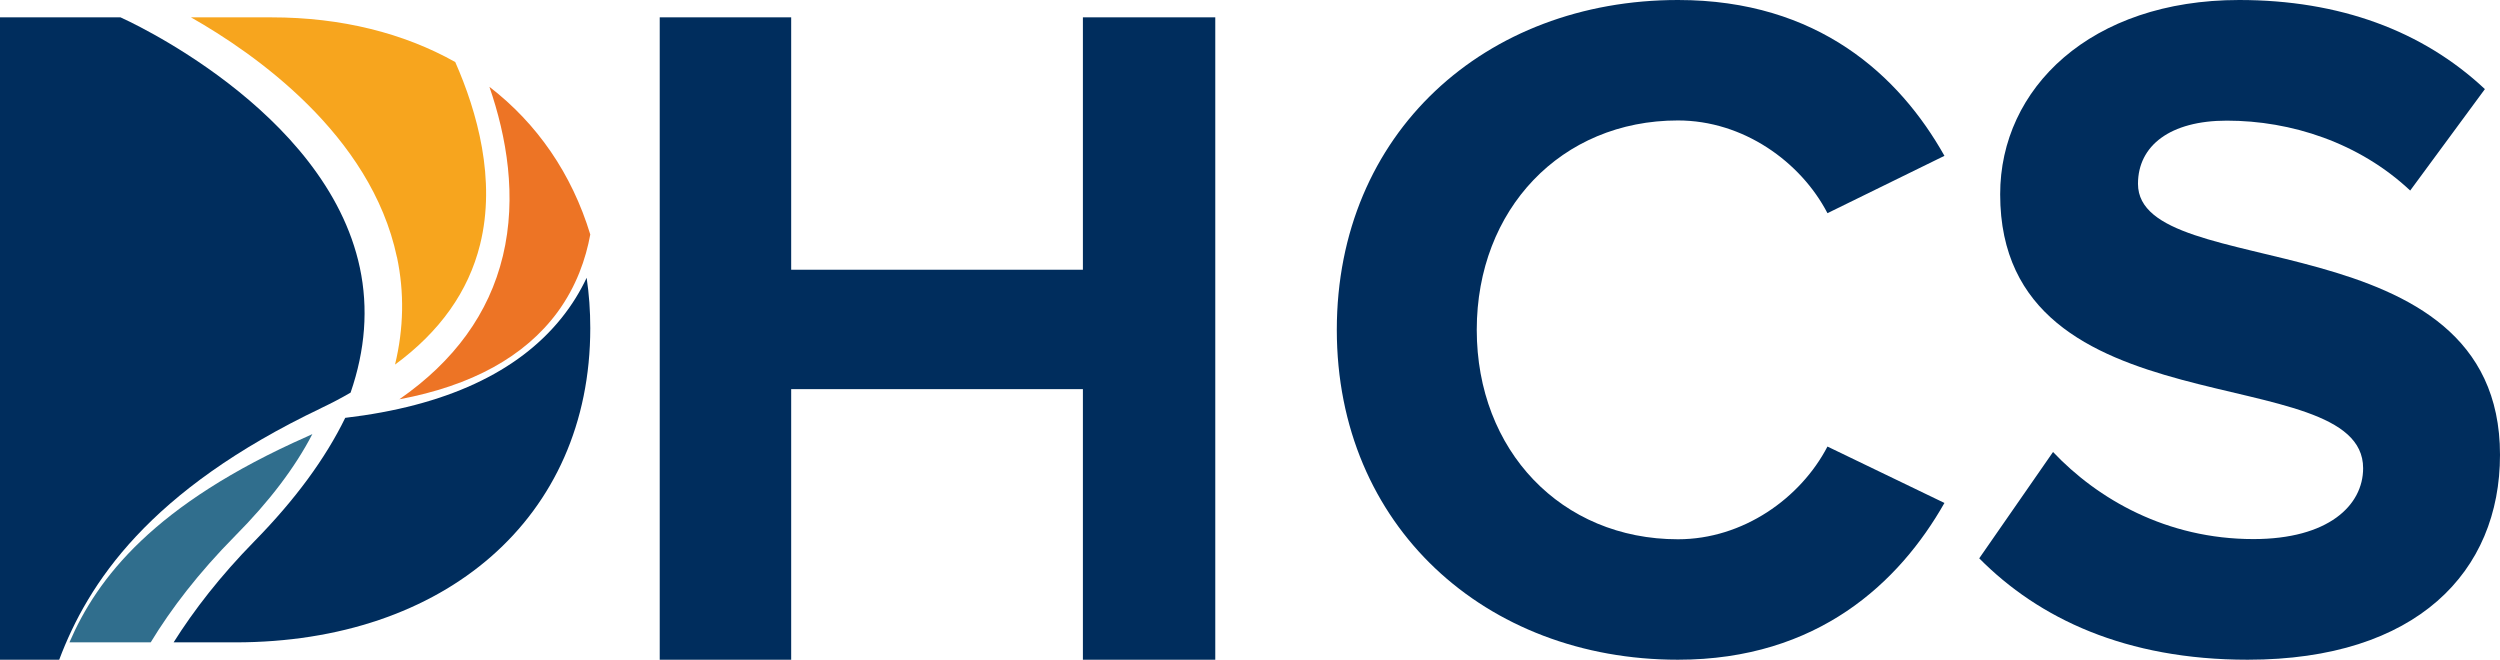 <svg xmlns="http://www.w3.org/2000/svg" xmlns:xlink="http://www.w3.org/1999/xlink" width="144px" height="38px" viewBox="0 0 144 38"><title>DHCSlogo</title><g id="&#x1F30E;-Navigation/Footer" stroke="none" stroke-width="1" fill="none" fill-rule="evenodd"><g id="&#x1F30E;-Global/Footer/Large" transform="translate(-927, -33)" fill-rule="nonzero"><g id="Logos" transform="translate(0, 16)"><g id="DHCSlogo" transform="translate(927, 17)"><polygon id="Path" fill="#002D5D" points="62.375 38 62.375 22.414 45.572 22.414 45.572 38 38 38 38 1 45.572 1 45.572 15.535 62.375 15.535 62.375 1 70 1 70 38"></polygon><path d="M77,19 C77,7.655 85.557,0 96.651,0 C104.712,0 109.402,4.352 112,8.976 L105.262,12.279 C103.715,9.307 100.404,6.938 96.651,6.938 C89.914,6.938 85.061,12.062 85.061,19 C85.061,25.938 89.92,31.062 96.651,31.062 C100.404,31.062 103.715,28.693 105.262,25.721 L112,28.97 C109.408,33.539 104.712,38 96.651,38 C85.557,38 77,30.29 77,19 Z" id="Path" fill="#002D5D"></path><path d="M114.006,32.156 L118.255,26.034 C120.812,28.738 124.787,31.051 129.799,31.051 C134.101,31.051 136.116,29.119 136.116,26.969 C136.116,20.57 115.21,25.037 115.21,11.194 C115.204,5.078 120.43,0 128.976,0 C134.745,0 139.536,1.763 143.13,5.132 L138.827,10.976 C135.889,8.217 131.968,6.949 128.267,6.949 C125.001,6.949 123.148,8.386 123.148,10.59 C123.148,16.38 144,12.467 144,26.197 C144,32.929 139.209,38 129.465,38 C122.445,38 117.433,35.627 114,32.156 L114.006,32.156 Z" id="Path" fill="#002D5D"></path><path d="M18,25 C17.9,25.043 17.806,25.092 17.707,25.136 C8.85,29.051 5.595,33.302 4,37 L8.68,37 C9.853,35.07 11.431,33.004 13.548,30.862 C15.513,28.883 16.997,26.925 17.994,25 L18,25 Z" id="Path" fill="#306E8D"></path><path d="M22.866,14.811 C23.294,16.839 23.258,18.908 22.754,21 C25.337,19.103 26.982,16.791 27.653,14.082 C28.58,10.342 27.493,6.459 26.222,3.573 C23.264,1.913 19.677,1 15.644,1 L11,1 C14.635,3.063 21.364,7.74 22.861,14.806 L22.866,14.811 Z" id="Path" fill="#F7A51E" style="mix-blend-mode: multiply;"></path><path d="M32.351,18.308 C29.828,21.458 25.636,23.392 19.885,24.068 C18.744,26.411 17,28.784 14.661,31.169 C12.682,33.186 11.167,35.149 10,37 L13.551,37 C25.598,37 34,29.846 34,18.901 C34,17.904 33.93,16.937 33.791,16 C33.429,16.771 32.96,17.548 32.351,18.308 L32.351,18.308 Z" id="Path" fill="#002D5D"></path><path d="M18.507,23.501 C19.097,23.222 19.664,22.924 20.194,22.615 C21.04,20.162 21.223,17.757 20.729,15.426 C18.787,6.27 7.064,1.055 6.942,1 L6.942,1 C6.942,1 0,1 0,1 L0,38 L3.41,38 C5.073,33.592 8.562,28.243 18.501,23.507 L18.507,23.501 Z" id="Path" fill="#002D5D"></path><path d="M28.963,14.753 C28.172,18.048 26.165,20.805 23,23 C27.169,22.22 30.227,20.539 32.111,17.982 C33.203,16.494 33.746,14.898 34,13.507 C32.937,10.006 30.93,7.11 28.19,5 C29.176,7.86 29.79,11.318 28.963,14.759 L28.963,14.753 Z" id="Path" fill="#ED7425"></path></g></g></g></g></svg>